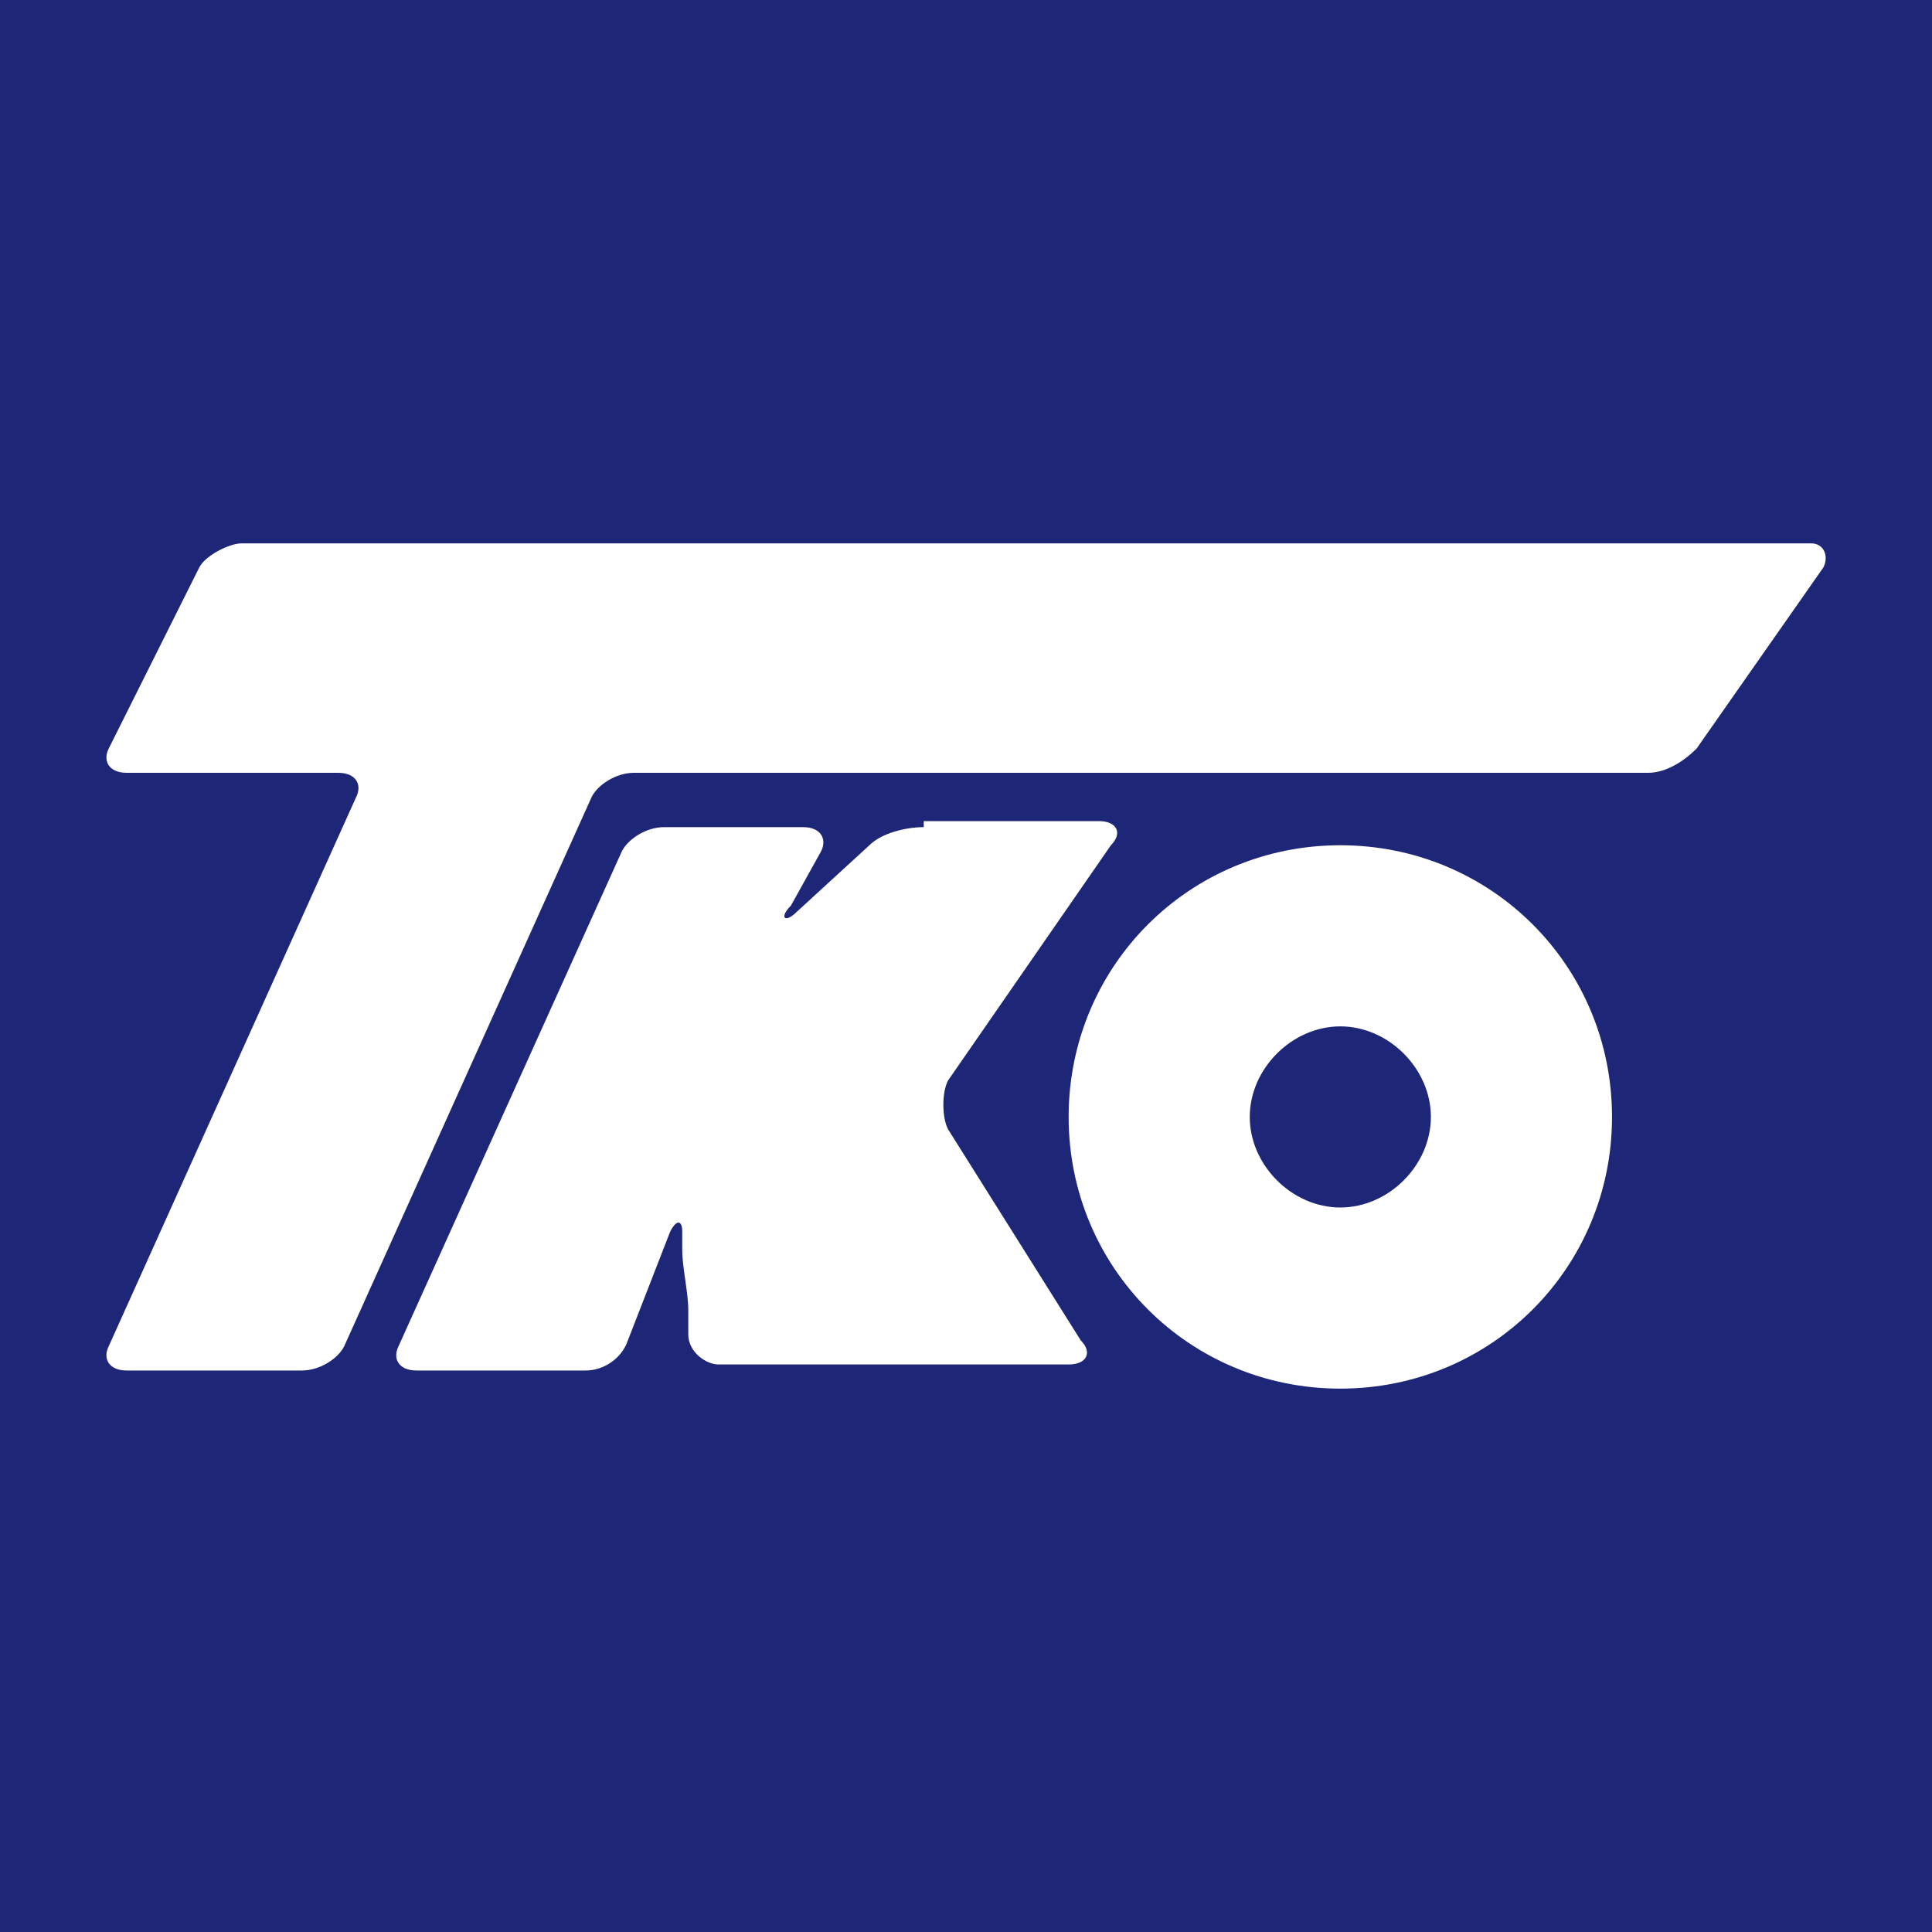 <?xml version="1.0" encoding="utf-8"?>
<!-- Generator: Adobe Illustrator 27.0.1, SVG Export Plug-In . SVG Version: 6.00 Build 0)  -->
<svg version="1.1" id="レイヤー_1" xmlns="http://www.w3.org/2000/svg" xmlns:xlink="http://www.w3.org/1999/xlink" x="0px"
	 y="0px" viewBox="0 0 32 32" style="enable-background:new 0 0 32 32;" xml:space="preserve">
<style type="text/css">
	.st0{display:none;}
	.st1{display:inline;}
	.st2{fill:#DC000C;}
	.st3{fill:#1E2678;}
	.st4{fill:#FFFFFF;}
</style>
<g class="st0">
	<g id="グループ_33" class="st1">
		<path id="パス_60" class="st2" d="M25,16.3c0-0.1-0.1-0.1-0.1-0.2c0,0,0-0.1-0.1-0.1s-0.1,0-0.1,0c-0.1,0.1-0.1,0.3-0.1,0.4
			c0,0.3,0,0.5-0.1,0.8c0,0.2-0.1,0.4-0.1,0.6c0,0,0,0.1,0.1,0.2c0.1,0,0.1,0,0.1-0.1c0-0.2,0.2-0.4,0.2-0.6c0-0.1-0.1-0.2,0-0.2
			l0.1-0.2c-0.1-0.1-0.1-0.2,0-0.3C25,16.5,25,16.4,25,16.3"/>
		<path id="パス_61" class="st2" d="M24.4,14.1c0,0-0.1,0.1-0.2,0.1c-0.1,0.1,0,0.1,0,0.2l0.1,0.1c0,0.2,0.2,0.4,0.2,0.6
			c0.1,0.1,0.1,0.3,0.2,0.5c0,0,0,0.1,0.1,0.1c0.1,0.1,0.1,0,0.1-0.1c-0.1-0.2,0-0.3-0.1-0.5s-0.1-0.4-0.2-0.6c0,0,0-0.1,0-0.2
			C24.5,14.2,24.5,14.1,24.4,14.1"/>
		<path id="パス_62" class="st2" d="M28.8,25.9c-0.1-0.1-0.1-0.1-0.2-0.1s-0.1,0.1-0.2,0.1s-0.1,0-0.2,0.1
			c-0.2,0.1-0.3,0.2-0.5,0.2c-0.1,0-0.2,0-0.3,0.1c0,0,0,0.1-0.1,0.1c-0.2,0.1-0.5,0.1-0.5,0.4c0-0.2,0-0.3-0.2-0.2
			c0,0-0.1,0.1-0.2,0.1c-0.2,0-0.3,0.1-0.5,0.2s-0.4,0.2-0.6,0.2s-0.3,0-0.5,0.1l0,0c-0.1-0.1-0.1,0-0.2,0s-0.2,0-0.3,0.1l0,0
			c-0.1,0-0.1,0.2-0.2,0.2c-0.3,0-0.6,0-0.9,0.1h-0.9c-0.3-0.1-0.6-0.1-0.9-0.1l0,0c0,0-0.1,0-0.2,0c-0.1-0.1-0.3-0.2-0.5-0.2l0,0
			c0,0,0,0-0.1,0c-0.1-0.1-0.2-0.1-0.3-0.1l0,0c-0.3,0-0.6-0.1-0.9-0.2c-0.4-0.2-0.9-0.4-1.3-0.6c0-0.1-0.1-0.1-0.2-0.2
			c-0.2-0.1-0.3-0.2-0.5-0.3c-0.3-0.3-0.7-0.6-0.9-0.9c-0.2-0.2-0.4-0.5-0.5-0.7s-0.2-0.5-0.3-0.7c-0.1-0.3-0.2-0.6-0.3-0.9
			c0-0.4,0-0.7,0-1.1c0,0,0-0.1,0-0.2c0.1-0.2,0.2-0.5,0.2-0.7c0.1-0.1,0.1-0.2,0-0.3c-0.1,0,0-0.1,0-0.2c0.1,0,0-0.2,0.1-0.2
			c0.2-0.3,0.5-0.6,0.8-0.8c0.1-0.1,0.1,0,0.2,0.1c0,0.2-0.1,0.4,0.1,0.5c0,0,0.1,0.1,0.2,0.1c0,0,0.1,0,0.1-0.2c0-0.1,0-0.2,0-0.2
			c0-0.2,0-0.4,0.1-0.6l0,0c0.2,0,0.5-0.1,0.6-0.2s0.1,0,0.1,0.1s0,0.1,0.1,0.2c0,0,0,0,0.1-0.1s0.1,0,0.1-0.1s0.1-0.2,0.2-0.2
			s0.2,0.1,0.3,0c0.2-0.1,0.2-0.2,0.4,0c0.1,0.1,0.3,0.1,0.3,0s0.1-0.1,0.2-0.1s0,0.1,0,0.2c-0.1,0.2-0.1,0.2,0.1,0.2
			c0.1,0,0.2,0,0.2,0.1c0.2,0,0.2,0.2,0.4,0.2c0,0,0.1,0,0.2,0c0,0,0,0,0-0.1c-0.1-0.1-0.1-0.2,0-0.3c0,0,0.1-0.1,0.2-0.1
			s-0.1-0.1,0.1-0.2c0.1,0,0,0.2,0.2,0.2c0.1,0,0.1,0,0.2,0.1l0,0c0.1,0.2,0.2,0.4,0.2,0.5s0,0.1-0.2,0.1c-0.1,0-0.1,0-0.2,0.1
			c0,0.2,0.1,0.3,0.1,0.5c0,0.1,0,0.1-0.1,0.2h-0.1c-0.2,0.1-0.4,0.4-0.6,0.2h-0.1c-0.1,0-0.2,0-0.3-0.1c0,0-0.1,0-0.1,0.1
			s-0.1,0.1-0.2,0.1s-0.1,0.1-0.2,0.2c0,0.1,0,0.2,0,0.4c0,0.1,0,0.2,0.1,0.2c0,0.1,0.1,0.1,0,0.2s-0.1,0-0.2,0
			c-0.1-0.1-0.2-0.1-0.3-0.1c0-0.1,0-0.2-0.1-0.2c-0.1-0.1-0.2-0.2-0.1-0.3c0.1-0.1,0-0.1-0.1-0.2c0,0-0.1,0-0.1-0.1
			c0.1-0.1,0.2-0.3,0.2-0.5c0-0.1,0-0.2,0.1-0.3c0,0,0-0.1-0.1-0.2s0,0-0.1,0s0,0.1,0,0.2c0.1,0.1,0,0.2-0.1,0.2s-0.1,0.1,0,0.2
			c0.1,0,0.1,0.1,0,0.2s-0.2,0-0.3,0l0,0c0-0.1-0.1-0.1-0.2-0.1l0,0c-0.1,0-0.1,0.1-0.1,0.2v0.1c0.1,0.1,0.2,0.2,0.2,0.3
			c0,0.1,0,0.1-0.1,0.1s-0.2,0.1-0.2,0.2s0.1,0.1,0.1,0.2c0,0,0,0.1-0.1,0.1h-0.1c-0.1-0.1-0.2-0.1-0.2-0.2
			c-0.1-0.2-0.2-0.3-0.4-0.5c-0.1,0-0.2,0-0.2,0v0.1l0,0c0.1,0.1,0,0.2,0.2,0.2c0.1,0.2,0.1,0.4,0.3,0.5c0.1,0.1,0.2,0.3,0.3,0.4
			c0.3,0.2,0.5,0.5,0.8,0.5c0,0,0.2,0,0,0.2c-0.1,0.1,0,0.2,0.1,0.2c0.2,0.1,0.3,0.1,0.5,0.2c0.1,0,0.2,0,0.2,0.1
			c0.2,0.1,0.3,0.1,0.3-0.2h0.2c0,0.1,0.1,0,0.1,0.2s0.1,0.2,0.2,0.2c0.2,0,0.4,0,0.6,0c0.4,0,0.8,0,1.1-0.2
			c0.1-0.1,0.2-0.1,0.1-0.2c0,0,0-0.1,0-0.2c0.1,0,0.1,0,0.2,0c0.3-0.2,0.6-0.4,0.9-0.6c0.1-0.1,0.4-0.2,0.5-0.4l0,0
			c0.2-0.2,0.5-0.4,0.6-0.6l0,0c0,0,0.1,0,0.1-0.1l0,0h0.1c0.1-0.1,0.1-0.3,0.3-0.3h0.1c0.1-0.1,0.2-0.2,0.2-0.3
			c0.1-0.2,0.3-0.4,0.2-0.6c0,0,0,0,0.1-0.1c0.2-0.2,0.3-0.5,0.2-0.7l0,0l0,0c0.1,0,0.1-0.1,0.1-0.2c0,0,0.1-0.1,0.2-0.2l0,0
			c0.2,0,0.1-0.1,0.1-0.2S25.6,18,25.8,18c0.1,0,0.1-0.1,0.1-0.2l0,0c-0.1-0.1-0.1-0.3,0-0.4c0.1-0.2,0.1-0.5,0.1-0.7l0,0
			c0.1-0.1,0.1-0.1,0-0.2c0-0.1,0-0.2,0-0.2c0-0.5,0-0.9-0.1-1.4c0-0.2-0.1-0.5-0.2-0.7c-0.2-0.6-0.4-1.1-0.7-1.6
			c-0.7-1-1.5-1.9-2.5-2.7c-0.3-0.2-0.7-0.5-1-0.6S21,9.1,20.7,9s-0.7-0.2-1-0.3c0-0.1-0.1-0.1-0.2-0.1s-0.1,0-0.2-0.1
			c-0.2-0.1-0.5-0.1-0.8-0.2C18.2,8.1,18,8,17.8,8c-0.7-0.1-1.4-0.1-2,0c-0.1,0-0.1,0-0.2,0.1c-0.2,0-0.3,0-0.5,0.1
			c-0.4,0.1-0.7,0.1-1.1,0.2c-0.4,0.1-0.8,0.3-1.1,0.4c-0.2,0.1-0.5,0.2-0.7,0.3s-0.4,0.2-0.6,0.3c-0.2,0.1-0.3,0.2-0.5,0.3
			c-0.4,0.3-0.8,0.6-1.2,0.9c-0.2,0.1-0.3,0.2-0.4,0.3c-0.3,0.2-0.6,0.5-0.8,0.7C8.3,12,7.9,12.5,7.6,13c-0.2,0.2-0.3,0.4-0.4,0.7
			c0,0-0.2,0-0.2,0.1c0,0.2,0,0.3-0.1,0.5s-0.2,0.4-0.3,0.6c-0.1,0.2-0.1,0.4-0.2,0.6c-0.1,0.1-0.1,0.1-0.1,0.2
			c0,0.1-0.1,0.2-0.1,0.2c-0.1,0.2-0.1,0.5-0.2,0.7c0,0.1,0,0.1,0.1,0.2c0.1,0,0.1-0.1,0.1-0.2c0,0,0,0,0.1,0l0,0v0.1l0,0
			c0,0.2-0.1,0.3-0.2,0.5c0,0.1,0,0.3-0.1,0.4c0.2,0.2,0.1,0.4,0,0.6c0,0.3,0,0.7,0,1c0,0.1,0,0.2,0.1,0.2s0.1-0.1,0.1-0.2
			c0-0.3,0.2-0.5,0.2-0.8c0,0,0,0,0-0.1c0.2,0,0.1-0.2,0.1-0.2c0-0.1,0-0.1,0.1-0.2c0,0,0,0,0-0.1l0,0c-0.1-0.1,0-0.2,0-0.2
			c0-0.2,0.2-0.3,0.2-0.5c0-0.1,0-0.1,0.1-0.1S7,17,7,16.9c-0.1-0.1,0-0.2,0.1-0.2s0.1-0.1,0.1-0.2c0-0.2,0.1-0.3,0.2-0.5
			c0.1-0.2,0-0.4,0.2-0.6c0.1-0.1,0.2-0.3,0.2-0.5C8,14.4,8.3,14,8.6,13.6c0.3-0.5,0.7-1,1.1-1.4c0.1-0.1,0.2-0.1,0.2-0.3
			c0.1-0.1,0.2-0.2,0.3-0.2c0.5-0.5,1.1-1,1.7-1.3c0.4-0.2,0.8-0.4,1.2-0.6c0.2-0.1,0.4-0.1,0.5-0.2c0.2-0.1,0.5-0.2,0.7-0.3
			c0.3-0.1,0.7-0.1,1-0.2C15.7,9.1,16,9,16.4,9c0.3,0,0.5,0,0.8,0c0.1,0,0.1-0.1,0.2-0.1s0.3,0,0.5,0C18,9,18.2,9,18.4,9
			c0.1,0,0.1,0,0.2,0l0,0c0.1,0.1,0.2,0.2,0.3,0.2c0.1-0.2,0.3,0,0.6,0c0.2,0,0.3,0,0.5,0.1c0.3,0.1,0.5,0.2,0.8,0.3
			s0.5,0.2,0.8,0.4s0.6,0.4,0.9,0.6c0,0.2,0.2,0.1,0.3,0.2c0.1,0.1,0.2,0.2,0.4,0.3l0,0c0.1,0.2,0.3,0.3,0.4,0.4
			c0,0.1,0.1,0.1,0.2,0.2c0.3,0.2,0.4,0.5,0.6,0.8c0.1,0.2,0.3,0.5,0.4,0.7s0.2,0.5,0.4,0.7c0.1,0.1,0.1,0.2,0.2,0.1l0,0
			c0,0.1,0,0.1,0.1,0.2l0,0c0,0.1,0.1,0.2,0.1,0.2l0,0c0,0.1,0,0.2,0.1,0.3l0,0c0,0.1,0,0.2,0,0.3s0,0.2,0.1,0.2l0,0
			c0,0.1,0,0.2,0,0.2l0,0V16c-0.1-0.1-0.1-0.2-0.1-0.3s0-0.2-0.1-0.2l0,0c-0.1,0-0.1,0.1-0.1,0.2c0,0.2,0,0.3,0,0.6s0,0.7-0.1,1
			c0,0-0.1,0.1-0.1,0.2c0.1,0.1,0,0.2,0,0.3c-0.1,0.2-0.1,0.4-0.2,0.6c0,0.1-0.2,0.2-0.2,0.4l0,0c0,0.1,0,0.1-0.1,0.2
			c-0.1,0.2-0.1,0.4-0.3,0.5l0,0c0,0.1-0.1,0.3-0.2,0.4s-0.1,0.2-0.2,0.3c0,0,0,0,0.1,0.1c0.2,0.1,0,0.2-0.1,0.3
			c0,0.1-0.1,0.2-0.2,0.2s-0.1,0-0.2,0.1c-0.1,0.2-0.3,0.3-0.5,0.4c-0.3,0.1-0.5,0.2-0.7,0.4c-0.2,0.1-0.3,0.2-0.5,0.3
			c-0.1,0-0.2,0-0.2,0.1c0,0-0.1,0.1-0.2,0.1l0,0c0,0,0.1,0,0.1-0.2c0-0.1-0.1-0.1-0.2-0.1c0,0,0,0.1-0.1,0.1s-0.1,0-0.2-0.1
			c0,0,0.1,0,0.1-0.1c0.1-0.1,0.2-0.1,0.3-0.2c0.2-0.1,0.4-0.1,0.5-0.2s0.2-0.3,0.3-0.3c0.1,0,0.3-0.2,0.3-0.3l0,0
			c0.1,0,0.1-0.1,0.2-0.1s0.1,0,0.2-0.1c0-0.1,0-0.1,0.1-0.2c0,0,0.1,0,0.1-0.1c0,0-0.1-0.1-0.2-0.1c0,0,0,0-0.1,0
			c0,0,0.1-0.1,0.2-0.1s0.2-0.2,0.3-0.2c0.1,0,0.1,0.1,0.2,0s0-0.1-0.1-0.2c0,0-0.1,0-0.1-0.1s0,0,0.1,0s0,0,0.1-0.1
			c-0.1-0.1,0-0.2,0-0.4l0,0c0-0.1,0.1-0.2,0.2-0.3c0.2-0.2,0.3-0.4,0.2-0.6c0,0,0,0,0-0.1c0.1-0.2,0.2-0.3,0.3-0.5
			c0,0,0.1-0.1,0.1-0.2c0,0-0.1,0-0.2,0c-0.1,0.1-0.2,0.1-0.2,0.2c-0.1-0.1,0-0.1,0-0.2c0.1-0.2,0.2-0.4,0.3-0.5
			c0.1-0.1,0.1-0.3,0.1-0.4c0,0,0,0,0-0.1c0.1-0.2,0.1-0.4,0-0.5c0,0,0.1,0,0.1-0.1c0.1-0.1,0-0.1-0.2-0.2v0.1l0,0V16
			c0.1-0.2,0.1-0.3,0.1-0.5c0-0.1-0.1-0.2-0.1-0.3c0-0.2-0.1-0.4-0.2-0.6h-0.1c0-0.2-0.1-0.4-0.2-0.6l0,0c0-0.1,0-0.2,0.1-0.2
			s0.1,0.1,0.2,0.2c0,0.1,0.1,0,0.2,0c0,0,0,0,0-0.1c-0.1-0.1,0-0.3-0.2-0.4c-0.1-0.1-0.1-0.1-0.2-0.2c-0.1-0.3-0.3-0.5-0.5-0.7
			c-0.1-0.1-0.1-0.2-0.2-0.3c-0.2-0.1-0.3-0.4-0.4-0.6c-0.1-0.2-0.4-0.4-0.6-0.5h-0.1c-0.3-0.3-0.7-0.5-1-0.7c0,0,0,0-0.1,0l0,0
			c0,0,0-0.1-0.1-0.1c-0.2-0.1-0.5-0.2-0.7-0.3C20,10,19.7,9.9,19.4,9.9c-0.1,0-0.1-0.1-0.2-0.1c-0.2-0.1-0.4-0.1-0.6-0.2
			c-0.3-0.1-0.6-0.1-0.9-0.2c-0.2,0-0.2,0.1-0.4,0.1c-0.4,0-0.8,0-1.2,0c-0.3,0-0.6,0.1-0.9,0.2c-0.1,0-0.1,0-0.2,0l0,0
			c-0.2,0.1-0.4,0.1-0.6,0.2c-0.1,0-0.2,0.2-0.4,0.2c-0.1,0-0.2,0-0.2,0.1l0,0c-0.1,0-0.2,0.1-0.3,0c-0.1,0-0.1,0.1-0.2,0.2
			c-0.2,0.1-0.4,0.2-0.6,0.2c-0.2,0.1-0.4,0.2-0.6,0.3c-0.1,0.1-0.3,0.2-0.5,0.3c-0.3,0.2-0.7,0.4-0.9,0.7l0,0
			c-0.4,0.2-0.6,0.6-0.9,0.8c-0.2,0.1-0.4,0.3-0.6,0.6c-0.3,0.3-0.6,0.7-0.8,1.1c-0.1,0-0.1,0.1-0.2,0.2c-0.3,0.1-0.3,0.4-0.3,0.7
			c0.1,0.1,0.1,0.3,0,0.5l0,0c0,0.1-0.1,0.2-0.2,0.3s-0.1,0.2-0.1,0.3l0,0c-0.2,0-0.1,0.1-0.2,0.2s-0.1,0.1-0.1,0.2
			c-0.2,0.1-0.1,0.4-0.1,0.5l0,0v0.1c-0.1,0.1-0.1,0.2-0.1,0.3l0,0c0,0.1-0.1,0.2,0,0.3c0.1,0.2,0.1,0.4,0,0.6
			c-0.1,0.1,0,0.2,0.1,0.3C7.1,19.2,7,19.4,7,19.6s0.1,0.5,0.1,0.7l0,0c0,0.1,0.1,0.1,0,0.2s-0.1,0.3,0,0.4l0,0
			c0.1,0.1,0.1,0.2,0,0.3c0,0-0.1,0.1-0.1,0.2c0,0.2,0,0.4,0.1,0.6c0.1,0.1,0.1,0.2,0.2,0.3c0,0.1-0.1,0.1-0.1,0.2
			c0,0.2,0.1,0.5,0.2,0.7c0,0.1,0.2,0.3,0.2,0.4c0,0,0,0.1,0.1,0.1c0,0.3,0.1,0.6,0.3,0.8c0,0,0,0.1,0,0.2s0,0.3-0.1,0.4
			c0,0,0.1,0,0.1,0.1h0.1c0,0,0-0.1,0.1-0.1c0,0.1,0.1,0.2,0.2,0.2c0,0.1,0,0.3,0.2,0.3l0,0c0.1,0.1,0.2,0.3,0.3,0.5
			c0.1,0.3,0.2,0.5,0.4,0.8c0.1,0.1,0.1,0.3,0.3,0.4s0.2,0.1,0.2-0.1c0.1,0,0.1,0.1,0.2,0.1c0.1-0.1,0.1,0,0.2,0l0,0h0.1
			c0,0.1,0,0.1,0,0.2l0,0c0,0.2,0.2,0.4,0.4,0.4c0.1,0,0.1,0,0.2,0.1c0.1,0.2,0.2,0.5,0.4,0.6c0.1,0.2,0.2,0.3,0.4,0.5h0.1l0,0
			c0.1-0.1,0,0,0-0.1c-0.1-0.1-0.2-0.2-0.2-0.2c-0.1-0.1,0-0.3-0.1-0.5c0-0.1-0.1-0.2-0.2-0.2s-0.2-0.1-0.2-0.2c0,0,0-0.1-0.1-0.1
			s-0.1,0-0.1-0.1s-0.1-0.2-0.2-0.3c-0.1-0.1-0.1-0.2,0-0.3c0,0,0,0,0.1,0s0.1-0.1,0.1-0.2c-0.1-0.1-0.1-0.2-0.2-0.3l0,0
			c0-0.1-0.1-0.1-0.1-0.2s-0.1-0.1-0.2-0.2l0,0c-0.1,0-0.1-0.1-0.1-0.2v-0.1c0.1,0,0.1,0,0.2,0.1c0.1,0.2,0.2,0.2,0.3,0.2
			c0.2,0.3,0.4,0.6,0.6,0.9c0.1,0.1,0.2,0.1,0.3,0.2c0,0,0,0,0,0.1l0.1,0.1c-0.1,0.2-0.1,0.2,0.2,0.2c0.1,0,0.1,0.1,0.2,0.2
			c0.1,0.1,0.2,0.2,0.4,0.2c0.2,0.1,0.5,0.3,0.7,0.5c0,0.1,0.1,0.1,0.2,0.1c-0.1,0.1,0,0.2,0.1,0.3l0,0c0,0,0.1,0,0.1,0.1
			s0.1,0.2,0.2,0.2c0.1,0.1,0.2,0.2,0.3,0.2s0.2,0.1,0.3,0.1s0.2-0.1,0.3-0.1l0,0c0.1,0.1,0.3,0.1,0.4,0.2c0.2,0.1,0.5,0.2,0.7,0.3
			c0.1,0.1,0.2,0.1,0.4,0.2c0,0,0.1,0,0.2,0c0.1-0.1,0.1-0.1,0.2-0.1l0,0h0.1c0.1,0,0.1,0.1,0.2,0.2c0.4,0.1,0.7,0.1,1.1,0.1
			c0.1,0,0.2,0,0.2,0c0.1,0,0.2,0,0.2-0.1s-0.1,0-0.2-0.1v-0.1h0.2c0,0.1,0.1,0.2,0.2,0.2s0.1,0,0.2,0c0.1,0.1,0.2,0.1,0.3,0.1
			c0.1,0,0.1-0.1,0.2-0.1s0.2,0.1,0.2-0.1c0,0,0-0.1,0.1-0.1s0.2,0,0.2,0l0,0c0.1,0,0.1,0.1,0.2,0.2c0,0,0.1,0.1,0.2,0.1
			c0,0,0-0.1,0-0.2s0-0.1,0.1-0.2c0.1,0,0.3,0.1,0.4,0.1c0.4,0.1,0.8,0,1.3,0s0.9-0.1,1.3-0.2c0.2,0,0.4,0,0.5-0.1
			c0.1,0,0.3,0,0.4-0.1c0.2-0.1,0.5-0.2,0.8-0.3c0.3-0.1,0.5-0.2,0.8-0.3c0.4-0.2,0.7-0.4,1-0.6s0.6-0.4,0.9-0.6
			c0.5-0.4,1-1,1.3-1.6C28.9,26,28.9,25.9,28.8,25.9 M7.2,22C7.2,22,7.2,21.9,7.2,22L7.2,22L7.2,22 M23.6,14.2L23.6,14.2 M18.2,10.6
			C18.2,10.6,18.3,10.5,18.2,10.6L18.2,10.6C18.2,10.5,18.2,10.6,18.2,10.6 M19.4,10.9L19.4,10.9 M16.4,10.2L16.4,10.2
			C16.5,10.2,16.4,10.2,16.4,10.2L16.4,10.2 M19.9,10.9L19.9,10.9L19.9,10.9 M21.7,12L21.7,12L21.7,12L21.7,12L21.7,12 M22.6,12.9
			L22.6,12.9C22.6,12.9,22.6,12.8,22.6,12.9L22.6,12.9 M22.7,12.9L22.7,12.9L22.7,12.9L22.7,12.9z M21.2,11.7L21.2,11.7 M23.4,14.3
			L23.4,14.3 M23.8,14.7L23.8,14.7L23.8,14.7L23.8,14.7 M23.6,14.2L23.6,14.2 M22.3,13L22.3,13C22.3,13,22.2,13,22.3,13
			C22.2,13,22.3,13,22.3,13 M23.6,13.5L23.6,13.5 M22.7,12.4L22.7,12.4L22.7,12.4 M19.9,11.3L19.9,11.3
			C19.9,11.3,19.9,11.2,19.9,11.3 M23.8,17.4L23.8,17.4 M24.3,16L24.3,16L24.3,16 M18.6,9.9L18.6,9.9L18.6,9.9L18.6,9.9 M16.6,9.7
			L16.6,9.7 M9.9,26.1L9.9,26.1L9.9,26.1L9.9,26.1 M15,14.4L15,14.4L15,14.4 M15.7,14L15.7,14 M9.6,19.8L9.6,19.8 M10.3,17.6
			L10.3,17.6C10.3,17.6,10.3,17.7,10.3,17.6C10.3,17.7,10.3,17.6,10.3,17.6 M9.7,21.6L9.7,21.6L9.7,21.6L9.7,21.6L9.7,21.6L9.7,21.6
			 M10.1,19.3L10.1,19.3 M9.8,21.7L9.8,21.7L9.8,21.7L9.8,21.7 M10.8,20.9L10.8,20.9 M10.7,20.9L10.7,20.9L10.7,20.9L10.7,20.9
			 M10.7,20.9L10.7,20.9 M10.7,20.6L10.7,20.6 M11.1,19.6L11.1,19.6 M10.2,19.7L10.2,19.7 M10.2,19.7L10.2,19.7 M10.7,18.3
			L10.7,18.3L10.7,18.3 M10,20.4L10,20.4 M10.1,20.4L10.1,20.4L10.1,20.4L10.1,20.4 M10.4,20.7L10.4,20.7 M12.1,15.9
			C12.1,15.9,12.1,15.8,12.1,15.9C12.1,15.8,12.1,15.9,12.1,15.9 M11.4,16.9L11.4,16.9L11.4,16.9L11.4,16.9 M9.7,21.6L9.7,21.6
			 M11.1,20L11.1,20 M11,22.1L11,22.1 M10.9,16.9L10.9,16.9C11,16.9,10.9,16.9,10.9,16.9 M12.2,16.3L12.2,16.3 M10.1,18.2L10.1,18.2
			L10.1,18.2 M9.8,19.7L9.8,19.7 M12.8,15.6L12.8,15.6 M10.5,17L10.5,17L10.5,17 M10.7,16.7L10.7,16.7 M11.8,17.9L11.8,17.9
			L11.8,17.9L11.8,17.9 M15.1,14.6L15.1,14.6 M16.2,13.4L16.2,13.4 M15.9,13.6L15.9,13.6 M11.1,15.9L11.1,15.9 M10.7,16.6L10.7,16.6
			 M12.8,16.1L12.8,16.1 M14.4,12.6L14.4,12.6 M9.6,26.7L9.6,26.7L9.6,26.7L9.6,26.7L9.6,26.7z M17.6,17.7L17.6,17.7 M14.8,21.2
			L14.8,21.2L14.8,21.2 M14.5,18.9L14.5,18.9C14.5,18.8,14.5,18.9,14.5,18.9L14.5,18.9 M14.3,19.8L14.3,19.8 M14.5,22.2L14.5,22.2
			 M14.3,22.5L14.3,22.5L14.3,22.5L14.3,22.5 M14.3,22.6L14.3,22.6L14.3,22.6L14.3,22.6z M14.6,22.7L14.6,22.7L14.6,22.7L14.6,22.7
			C14.6,22.7,14.6,22.8,14.6,22.7L14.6,22.7 M14.8,22.3L14.8,22.3L14.8,22.3L14.8,22.3 M16.7,16.8L16.7,16.8 M16.2,17.3L16.2,17.3
			 M15.5,18.4L15.5,18.4 M16.2,17.7L16.2,17.7 M16.7,17.4L16.7,17.4L16.7,17.4L16.7,17.4 M17.2,16.4L17.2,16.4 M13.3,21.6L13.3,21.6
			 M14.5,22.6L14.5,22.6L14.5,22.6z M18.4,16.9L18.4,16.9L18.4,16.9 M16.3,16.7L16.3,16.7 M14.4,17.5L14.4,17.5 M15.1,21.6
			L15.1,21.6L15.1,21.6L15.1,21.6 M19.1,17.2c0.1,0,0.2,0,0.2,0c-0.1,0-0.3,0-0.4,0C19,17.2,19.1,17.2,19.1,17.2 M18.9,16.8
			L18.9,16.8L18.9,16.8L18.9,16.8 M17.2,18L17.2,18L17.2,18z M16,18.8L16,18.8 M16.9,17.7C16.9,17.7,16.9,17.8,16.9,17.7
			C16.9,17.8,16.9,17.7,16.9,17.7L16.9,17.7 M15.1,16.8L15.1,16.8 M12.5,23L12.5,23 M17.6,29.8L17.6,29.8L17.6,29.8z M17.6,17.7
			L17.6,17.7L17.6,17.7 M12.7,19.3L12.7,19.3L12.7,19.3L12.7,19.3 M12.7,19.3L12.7,19.3 M18.9,29.5L18.9,29.5 M17.1,18.6L17.1,18.6
			L17.1,18.6L17.1,18.6z M12.8,19.3C12.8,19.3,12.7,19.3,12.8,19.3C12.7,19.3,12.8,19.3,12.8,19.3L12.8,19.3 M20.8,20.2L20.8,20.2
			L20.8,20.2L20.8,20.2 M19.1,21.7L19.1,21.7 M21,17.7L21,17.7 M18.4,15.9L18.4,15.9 M15.6,16.1L15.6,16.1 M12.9,18L12.9,18
			 M12.2,20.6L12.2,20.6 M13.9,15.5L13.9,15.5 M14.4,12.6L14.4,12.6L14.4,12.6L14.4,12.6 M10.5,16.3L10.5,16.3L10.5,16.3L10.5,16.3
			 M11.8,13.6L11.8,13.6z M7.2,21.8C7.2,21.8,7.2,21.9,7.2,21.8C7.2,21.9,7.1,21.8,7.2,21.8C7.1,21.8,7.2,21.8,7.2,21.8 M18,26.2
			L18,26.2C18.1,26.2,18,26.2,18,26.2 M15.7,20.5L15.7,20.5 M18.8,21.2L18.8,21.2L18.8,21.2 M7,14.8L7,14.8 M18.8,8.7L18.8,8.7
			 M20.4,9L20.4,9 M8.4,12.8L8.4,12.8 M8.9,12.6L8.9,12.6L8.9,12.6C8.9,12.5,8.9,12.6,8.9,12.6 M24.9,12.8L24.9,12.8 M7.1,14.4
			L7.1,14.4 M6.7,15.2L6.7,15.2 M11.8,10.1L11.8,10.1 M25.4,18.5L25.4,18.5 M19.5,8.4L19.5,8.4C19.5,8.4,19.4,8.4,19.5,8.4L19.5,8.4
			 M19.3,8.4L19.3,8.4L19.3,8.4L19.3,8.4 M22.9,19.6C22.9,19.6,22.9,19.5,22.9,19.6c0-0.1,0-0.2-0.1-0.2c0,0,0,0-0.1,0.1
			s-0.1,0.1-0.2,0.2c0,0,0,0,0-0.1s-0.1-0.1-0.2-0.2c-0.1,0-0.1,0-0.1,0.1s0,0.3,0,0.5c0.1,0.1,0.1,0.1,0,0.2s-0.3,0.2-0.4,0.4
			c-0.1,0.2-0.3,0.5-0.4,0.7c0,0,0,0.1-0.1,0.1s0-0.1,0-0.2c0,0,0,0,0.1,0c0.1-0.1,0.2-0.2,0.2-0.3h-0.1l0,0h0.1
			c0.1,0,0-0.1,0.1-0.2s0.2-0.1,0.2-0.2v-0.1c0.1,0,0.1-0.1,0.1-0.2c0-0.2,0-0.4,0-0.6c0-0.1,0-0.2,0-0.2c-0.1-0.1-0.1-0.3-0.3-0.3
			c0,0,0,0,0-0.1c0.1-0.1,0-0.2-0.1-0.3c-0.1-0.1-0.2-0.2-0.1-0.3c0,0,0-0.1,0-0.2c0-0.3-0.2-0.4-0.4-0.5c-0.1-0.2-0.2-0.3-0.3-0.4
			c0-0.1-0.1-0.2-0.1-0.3c0,0,0-0.1,0-0.2s-0.1-0.1-0.2-0.2c-0.1-0.2-0.3-0.2-0.5-0.1c0,0-0.1,0-0.1,0.1c-0.1,0.1-0.2,0.1-0.2,0
			s-0.1-0.2-0.2-0.2s0,0-0.1-0.1c-0.1-0.2-0.4-0.4-0.6-0.3s-0.4,0.1-0.5,0c-0.1,0-0.2-0.1-0.3-0.2c-0.4-0.1-0.8,0-1.3,0
			c-0.1,0-0.2,0.1-0.2,0.1c-0.2-0.1-0.3,0.1-0.4,0.1c-0.1,0.1-0.3,0-0.4,0.2c-0.1,0-0.3,0.1-0.4,0.2l0,0h-0.1c-0.1,0-0.1,0-0.1-0.1
			s0-0.1,0.1-0.1s0.1-0.1,0.2-0.1c0.1-0.1,0.3-0.2,0.5-0.2c0.1,0,0.2-0.1,0.2-0.2c0.2,0,0.3-0.1,0.5-0.1c0.1,0,0.2,0,0.3-0.1
			c0.1-0.1,0.2,0,0.3,0c0,0,0.1,0,0.2,0s0.2-0.1,0.2-0.2c0-0.1-0.1-0.1-0.2-0.1c-0.2,0-0.4,0-0.6,0.2c-0.1,0.1-0.2,0.1-0.2,0
			c-0.1-0.1-0.2-0.1-0.2,0s-0.1,0.2-0.2,0.2c-0.2-0.1-0.3,0-0.5,0.1c-0.1,0-0.2,0.2-0.3,0.2s-0.2,0.1-0.2,0.2s-0.1,0.1-0.2,0.1
			c-0.2,0-0.2,0.1-0.3,0.2c-0.1,0-0.3,0.1-0.4,0.2c-0.2,0.1-0.2,0.3-0.4,0.5c-0.1,0.1-0.2,0.2-0.4,0.3c-0.1,0-0.2,0.2-0.2,0.3
			c0,0.1-0.1,0.1-0.2,0.2c0,0.1-0.1,0.1-0.1,0.2c-0.2,0.1-0.2,0.3-0.3,0.5s-0.2,0.5-0.3,0.8c-0.1,0.4-0.2,0.7-0.2,1.1
			c-0.2,0.5-0.2,1,0,1.4l0,0c0,0,0,0,0,0.1c0,0.2,0,0.3,0,0.5c0,0.1,0,0.2,0.1,0.2v0.1c0,0.2,0.1,0.4,0.1,0.5v0.1l0,0
			c0,0,0.1,0,0.1,0.1c0.1,0.2,0.1,0.5,0.2,0.6c0.2,0.3,0.3,0.6,0.5,0.9s0.4,0.7,0.6,1c0.1,0.2,0.2,0.4,0.4,0.5c0,0,0.1,0.1,0,0.1
			l0,0h-0.1l0,0v-0.1l0,0c0-0.2-0.3-0.3-0.4-0.4l0,0c0-0.1,0-0.1,0-0.2c-0.3-0.3-0.5-0.6-0.6-0.9c-0.1-0.2-0.3-0.3-0.3-0.5
			c0-0.1,0-0.2-0.1-0.2c-0.2-0.2-0.3-0.5-0.3-0.7c0,0,0,0,0-0.1s-0.2-0.3-0.2-0.4s0-0.2-0.1-0.2C12,22.7,12,22.5,12,22.4
			s0.1-0.2,0-0.2c-0.1-0.1-0.1-0.1-0.1-0.2s-0.1-0.2-0.1-0.2c0-0.2-0.1-0.4-0.1-0.6c0-0.3,0-0.6,0-0.9c0.1-0.1,0.1-0.1,0.1-0.2
			s0-0.2,0-0.2c0.1-0.3,0.1-0.6,0.2-0.9c0-0.1,0-0.3,0.1-0.4s0.1-0.3,0.2-0.4c0-0.1,0.1-0.1,0.2-0.2c0.1,0,0.2-0.1,0.1-0.2
			c0,0-0.1,0-0.1-0.1c0.1,0,0.1-0.1,0.2-0.2c0.1-0.2,0.2-0.4,0.4-0.5c0.1,0,0.1-0.1,0.1-0.2l0,0c0-0.1,0-0.1,0.1-0.2
			c0.2-0.1,0.5,0,0.6-0.3v-0.1c0.1-0.2,0.3-0.2,0.4-0.3l0,0c0.1-0.1,0.3-0.2,0.5-0.3l0,0c0.1,0,0.2-0.2,0.4-0.2l0,0
			c0.1-0.2,0.3-0.3,0.5-0.2l0,0h0.1c0,0,0,0,0.1,0c0.1,0.1,0.2,0.1,0.2-0.2h0.1h0.2c0.1,0,0.2-0.1,0.2-0.2c0-0.1,0-0.1,0.1-0.2l0,0
			c0.2,0.1,0.3,0.2,0.5,0.1l0.1,0.1c0.1,0.1,0.2,0.1,0.3,0.1c0.1,0,0.2-0.1,0.4,0l0.1-0.1c0.1-0.1,0.3-0.2,0.4-0.1
			c0.1,0,0.2,0,0.2,0c0.1,0,0.1-0.1,0.1-0.2c0-0.1,0-0.1-0.1-0.1s-0.2,0-0.3,0c-0.1,0-0.2-0.1-0.2-0.2s0.2-0.1,0.2-0.1s0,0,0.1,0
			c0.1,0.1,0.1,0.1,0.2,0s0.1-0.1,0.2-0.1c0.1,0.1,0.2,0.2,0.4,0.2c0.1,0,0.3,0.1,0.4,0.2c0.1,0.1,0.2,0.1,0.3,0
			c0.1-0.1,0.1,0,0.2,0c0.1,0.1,0.2,0,0.2-0.2c0-0.1,0-0.2,0.1-0.3c0,0,0-0.1,0-0.2s0-0.1,0-0.1c0.1,0,0.1,0.1,0.2,0.1
			c0,0,0.1,0,0.1,0.1c0,0.2,0,0.2,0.2,0.1c0.1-0.1,0.1,0,0.2,0.1c0,0,0.1,0,0.2,0v-0.1c0,0,0-0.1-0.1-0.1c-0.2-0.1-0.4-0.2-0.5-0.3
			s-0.2-0.1-0.3-0.1c-0.1,0-0.1-0.1-0.2-0.2C20.2,13.1,20.1,13,20,13s-0.2-0.1-0.2-0.2c0.1,0,0.1-0.1,0.2-0.1
			c0.1-0.1,0.3-0.2,0.5-0.2h0.1c0,0.1,0.1,0.1,0.1,0.2c0,0.2,0.1,0.2,0.2,0.2c0.3,0,0.5,0.3,0.6,0.5c0,0,0,0.1,0.1,0.1
			c0.2,0.1,0.3,0.1,0.5,0.2c0.1,0.1,0.2,0,0.3-0.1c0.1-0.1,0-0.1,0-0.2c0,0-0.1-0.1-0.1-0.2c0-0.2,0-0.2-0.2-0.2
			c-0.1,0-0.2,0-0.2-0.1c-0.1-0.1,0.1-0.2,0-0.2h-0.1c-0.1,0-0.2-0.1-0.2-0.2c0-0.1,0-0.1-0.1-0.1c-0.1-0.1-0.3-0.2-0.4-0.2
			s-0.3-0.2-0.5-0.1c-0.1,0.1-0.2,0.1-0.2-0.1c0-0.1,0-0.2-0.1-0.2c-0.2-0.1-0.4-0.2-0.6-0.2c-0.1,0-0.2,0.1-0.2,0
			c-0.1-0.1-0.2-0.1-0.3,0c-0.1,0.1-0.2,0.1-0.3-0.1c0-0.1-0.1-0.1-0.2-0.1c-0.2,0-0.4,0-0.5,0.2c-0.2-0.2-0.4,0-0.6-0.2
			c0,0-0.1,0-0.2,0c0,0.1-0.1,0.1-0.2,0.1s-0.2,0-0.3,0c-0.2,0-0.3,0.1-0.2,0.3c0,0.1-0.1,0.1-0.1,0.2c-0.1,0.1-0.1,0.4,0,0.4
			c0.1,0.1,0.2,0.2,0.2,0.3s0.1,0.2-0.1,0.2c0,0-0.1,0-0.1,0.1s0,0.1-0.1,0.1s-0.1-0.1-0.1-0.2l0,0l0.1-0.1c0.1-0.1,0.1-0.2,0.1-0.2
			c0-0.1-0.1-0.2-0.2-0.2s-0.1,0-0.2,0c-0.1,0.1-0.1,0.1-0.2,0.2c-0.2,0-0.3,0.2-0.2,0.4c0,0.1,0.1,0.1,0,0.2
			c-0.1,0.1-0.1,0.1-0.2,0.2c-0.1-0.1-0.1-0.1-0.2-0.2l0,0c0-0.1-0.2-0.1-0.2-0.2c0-0.1,0.2-0.1,0.2-0.1c0.1,0,0.1-0.1,0-0.2
			c-0.1-0.1-0.1-0.2,0-0.2l0,0c0,0,0-0.1-0.1-0.1c0,0-0.1,0-0.1-0.1l0,0c0,0,0-0.1,0.1-0.1l0,0c0.1,0,0.1,0,0.2-0.1
			c0.1-0.1,0.1,0,0.2,0s0.1,0.2,0.2,0.1s0-0.1-0.1-0.2c-0.1-0.1,0-0.1,0-0.2h0.1c0.1,0.1,0.1,0.1,0.2,0.1c0.1-0.1,0-0.2-0.1-0.2l0,0
			c-0.1-0.1-0.2-0.1-0.3-0.1l-0.1,0.1c-0.1,0.1-0.1,0.1-0.2,0.2c-0.3,0-0.6,0.1-0.9,0.2c0,0,0,0.1,0,0.2c0,0.1-0.1,0-0.2,0
			c-0.1-0.1-0.2,0-0.3,0.2c-0.1,0.1-0.1,0.1-0.2,0.2c-0.1,0-0.1,0-0.2,0.1c-0.1,0.1,0,0.1,0.1,0.2c0.1,0,0.1,0.1,0.2,0.1
			c0.1,0,0.2,0.2,0.2,0.2c0,0.1-0.1,0.1-0.1,0.2c0,0.1-0.1,0.2-0.2,0.3c0,0,0,0.1-0.1,0s-0.1-0.1-0.2-0.1c0,0-0.1,0-0.1-0.1
			s0-0.1,0.1-0.1l0.1,0.1c0.1,0,0.1,0,0.2-0.1s0.1-0.1,0.1-0.2c-0.1-0.1-0.3-0.1-0.3-0.2c-0.1,0.1-0.2,0-0.2-0.1
			c-0.1-0.1-0.1-0.1-0.2,0c-0.1,0.1-0.1,0.1-0.2,0.2c-0.1,0.1-0.3,0.2-0.3,0.3l0,0c-0.1,0.2-0.3,0.3-0.4,0.5l0,0c-0.1,0-0.1,0-0.1,0
			c-0.1,0.2-0.3,0.3-0.5,0.5c-0.1,0.1-0.1,0.4-0.2,0.5s-0.2,0.3-0.1,0.4l0,0c0,0.1,0,0.1,0,0.2l0,0l0,0l0,0c-0.1,0-0.3,0-0.4,0.2
			c-0.1,0.1-0.1,0.3-0.2,0.4c-0.1,0.1-0.2,0.1-0.2,0.2l0,0c0,0-0.1,0.1-0.1,0.2c-0.1,0.3-0.2,0.6-0.3,0.9C10.1,17.7,10,18,10,18.3
			c0,0,0,0,0,0.1l0,0c-0.2,0.2-0.3,0.4-0.3,0.6c-0.1,0.4-0.1,0.8-0.2,1.2c0,0.2,0,0.3-0.1,0.5l0,0c0-0.3,0-0.6,0-0.9l0,0
			c0-0.1,0-0.2,0-0.2c0.1-0.2,0.1-0.4,0.1-0.6s0.1-0.5,0.2-0.7c0.1-0.3,0.2-0.6,0.3-0.9s0.2-0.6,0.4-0.9c0.1-0.3,0.3-0.6,0.5-0.9
			c0.2-0.4,0.4-0.7,0.7-1c0.2-0.2,0.4-0.5,0.6-0.7c0.2-0.2,0.4-0.4,0.6-0.6c0.2-0.2,0.5-0.4,0.7-0.6c0.1-0.1,0.1-0.2,0.2-0.2
			c0.3-0.2,0.6-0.3,0.9-0.5c0.2-0.1,0.5-0.2,0.7-0.3c0.2,0,0.3-0.1,0.5-0.2c0.2-0.1,0.4-0.2,0.6-0.1c0,0,0,0,0.1,0
			c0.3-0.1,0.6-0.1,0.9-0.2c0.5,0,1,0,1.4,0.1c0.3,0.1,0.5,0.2,0.8,0.2c0.2,0.1,0.5,0.2,0.7,0.2c0.1,0.1,0.2,0.1,0.3,0.2
			c0.1,0.1,0.3,0.2,0.5,0.2v0.1c0.3,0.2,0.6,0.4,0.9,0.6c0.1,0.1,0.1,0.2,0.2,0.2c0.1,0.1,0.2,0.3,0.4,0.3c0,0.1,0.1,0.2,0.2,0.2
			c0.1,0.1,0.4,0.2,0.4,0.4c0.1,0.2,0.2,0.5,0.4,0.6c0.1,0.2,0.1,0.4,0.2,0.6c0.1,0.1,0,0.4,0.2,0.5c0,0.3,0.1,0.4,0.2,0.7
			c0,0.1,0,0.3,0.1,0.3c0.1,0.1,0.2,0.2,0.1,0.3c0,0-0.1,0.1-0.1,0.2c0,0.2,0,0.5,0,0.7l0,0h-0.1c-0.1,0.1,0,0.3,0,0.5
			c0,0.3-0.1,0.6-0.2,0.9c0,0,0,0.1-0.1,0.1s0,0,0-0.1c0.1-0.2,0.1-0.4,0-0.5c0,0,0-0.1-0.1-0.1s-0.1,0-0.1,0.1
			c-0.1,0.1-0.2,0.3-0.2,0.4C23,19.1,23,19.4,22.9,19.6 M22.1,11.3L22.1,11.3 M14,10.1L14,10.1 M8.5,14.5L8.5,14.5 M7.6,16.5
			C7.6,16.5,7.7,16.5,7.6,16.5L7.6,16.5L7.6,16.5 M15.9,29.9L15.9,29.9L15.9,29.9 M17.3,30C17.3,30.1,17.3,30,17.3,30L17.3,30
			C17.3,30,17.3,30.1,17.3,30"/>
		<path id="パス_63" class="st2" d="M13.2,29.9C13.1,29.9,13.1,29.9,13.2,29.9C13.1,30,13.1,30,13.1,30c0.1,0.1,0.1,0.2,0.2,0.2
			c0,0,0.1,0,0.2,0s0-0.1,0-0.2C13.4,30,13.3,30,13.2,29.9"/>
		<path id="パス_64" class="st2" d="M19.3,19.4c0.1-0.1,0.1-0.2,0.2-0.3c0-0.1,0,0-0.1-0.1c0,0-0.1,0-0.2,0
			C19.1,19.1,19.2,19.3,19.3,19.4C19.2,19.5,19.3,19.5,19.3,19.4"/>
		<path id="パス_65" class="st2" d="M14.3,30.8c-0.1,0-0.1-0.1-0.2-0.2l0,0c-0.1-0.2-0.3-0.3-0.6-0.3c-0.1,0-0.1,0-0.1,0
			s0,0.1,0,0.2c0.1,0,0.2,0.1,0.3,0.2l0,0c0.1,0.2,0.3,0.2,0.4,0.3C14.2,31,14.2,31,14.3,30.8C14.3,30.9,14.3,30.9,14.3,30.8"/>
		<path id="パス_66" class="st2" d="M21.8,15.4c-0.1-0.2-0.2-0.4-0.4-0.6c0-0.1-0.1-0.1-0.2-0.1c-0.2,0.1-0.4,0.1-0.6,0.2
			c0,0-0.1,0.1-0.1,0.2c0,0.1,0.1,0,0.2,0s0.3,0.1,0.4-0.1c0,0,0-0.1,0.1-0.1s0.1,0.1,0.2,0.2c0,0.1,0,0.1-0.1,0.2
			c-0.1,0.1-0.1,0-0.2,0s-0.1-0.1-0.2,0s0,0.1,0.1,0.2c0.1,0.1,0.1,0.1,0.2,0.2c0,0.1,0.1,0.2,0.2,0.2s0-0.2,0-0.2s0-0.2,0.1-0.2
			s0.2,0,0.2,0.1s0.1,0.2,0.2,0.3c0,0.1,0,0.1,0.1,0.1l0,0c0,0,0.1-0.1,0-0.1l0,0C21.8,15.6,21.8,15.5,21.8,15.4"/>
		<path id="パス_67" class="st2" d="M19.4,14.6C19.3,14.6,19.3,14.6,19.4,14.6c0,0.2,0,0.4,0.2,0.4c0.1,0,0.1-0.1,0.1-0.2
			C19.6,14.7,19.5,14.6,19.4,14.6"/>
		<path id="パス_68" class="st2" d="M20.2,15C20.1,15,20.1,15,20.2,15c-0.1,0-0.2,0-0.2,0.1s0,0,0.1,0.1l0.1,0.1
			c0,0.1,0.1,0,0.2,0c0,0,0.1,0,0.1-0.1C20.3,15.1,20.2,15.1,20.2,15"/>
		<path id="パス_69" class="st2" d="M19.4,5c0,0.1,0.1,0.2,0.1,0.2c0,0.1-0.1,0.2,0,0.3c0,0.1,0.1,0.1,0.1,0.2s0,0.1,0.1,0.2V6
			c0,0.1,0,0.2,0.1,0.3c0,0.1,0.1,0.1,0.2,0.2v0.1c0.1,0,0.1,0.1,0.2,0.2c0,0,0.1,0.1,0.2,0.1l0,0c0,0.1,0.1,0.2,0.2,0.2h0.1
			c0,0.1,0,0.1,0.1,0.1c0.1,0.1,0.1,0.2,0.2,0.2l0,0c0,0.1,0.1,0.1,0.2,0.2v0.1c0.1,0.1,0.2,0.1,0.2,0.2L21.5,8h0.1
			c0.1,0,0.2,0,0.2,0.1c0,0,0.1,0.1,0.2,0.1C21.7,8,21.8,8,21.9,8s0.2,0,0.2,0.1c0.1,0,0.2,0.1,0.3,0.1c0.1,0,0.1,0,0.1-0.1l0,0
			c0-0.1,0-0.1,0.1-0.2c0,0,0-0.1,0.1,0C22.8,8,22.7,8,22.8,8C22.9,8,23,7.9,23,7.7h0.2c0,0.1,0.1,0.1,0.2,0.1
			c0.1-0.1,0.2-0.1,0.2-0.1s0.1,0,0.2,0c0.1-0.1,0.1-0.1,0.2-0.2h0.1c0,0,0.1,0,0.2,0c0,0,0.1,0.1,0.1,0s0-0.1-0.1-0.1s0-0.1,0-0.1
			s0.1-0.1,0.2-0.1c0.1,0.1,0.1,0.1,0.2,0c0,0,0-0.1,0.1-0.1s0,0,0.1,0C25,7,25,6.9,25,6.8l0,0V6.7L24.8,7c0.1,0,0.1,0,0.2-0.1
			c0-0.1,0-0.1,0-0.2s-0.1-0.1-0.1-0.2C25,6.5,25,6.4,25,6.2c0,0,0.1,0,0.1,0.1v0.1c0.1-0.1,0.2-0.1,0.3-0.2V6.1c0-0.1,0-0.2,0-0.2
			c0-0.1,0-0.1,0-0.2c0.1-0.1,0.2-0.1,0.2-0.2s0-0.1,0-0.2s-0.1-0.2-0.1-0.2c0-0.1,0.1-0.2,0.1-0.3c0-0.1,0.1-0.2,0.1-0.2
			c0-0.2,0-0.3,0-0.5c0-0.1,0-0.1,0-0.2c0,0,0-0.1,0-0.2c-0.1-0.1-0.2-0.2-0.2-0.3c0,0,0,0,0-0.1s0-0.2,0-0.3c0,0,0,0-0.1-0.1
			s0-0.1,0-0.2c0-0.1-0.1-0.2-0.2-0.3l0,0c0,0,0-0.1-0.1-0.2s0,0-0.1,0h-0.1l-0.1,0.1V2.2c0-0.1,0-0.1-0.1-0.2h-0.1
			c-0.1-0.2-0.2-0.2-0.3-0.4l0,0c-0.1,0-0.2,0-0.2-0.1c0,0-0.1,0-0.1-0.1c-0.1-0.1-0.1-0.1-0.2-0.1s-0.1,0-0.1-0.1s0-0.1,0-0.2
			c0,0-0.1-0.1-0.2-0.1s0,0.1-0.1,0.2h-0.1c0,0-0.1-0.1-0.1-0.2S23,0.7,22.9,0.8c0,0-0.1,0.1-0.2,0.1s-0.2-0.1-0.3-0.1
			c0-0.1-0.1-0.1-0.2,0l0,0h-0.1c0,0,0,0,0,0.1l0,0V0.8c-0.2,0-0.4,0-0.5,0.2l0,0c0,0-0.1,0-0.2,0s-0.1,0-0.2,0.1
			c-0.1,0-0.1,0.1-0.2,0.2h-0.1c-0.1,0-0.2,0.1-0.3,0.2l0,0c-0.1,0.1-0.2,0.1-0.2,0.2c0,0-0.1,0.1-0.1,0.2l0,0c0,0-0.1,0-0.1,0.1
			v0.1c0,0-0.1,0-0.1,0.1H20c-0.1,0,0,0.1,0,0.2h-0.1l0,0c0,0.1-0.1,0.1-0.2,0.2c0,0,0,0.1-0.1,0.1c0,0,0,0,0,0.1S19.5,2.9,19.4,3
			v0.1c0,0.1,0,0.1-0.1,0.2c0,0,0,0.1,0,0.2s0,0,0,0.1c-0.1,0.1-0.1,0.2-0.2,0.3c0,0,0,0.1,0,0.2l0,0C19,4.2,19,4.4,19,4.5
			s0,0.3,0,0.4l0,0l0,0c0-0.1,0-0.2-0.1-0.2s-0.1,0-0.1,0.1v0.1C19.4,4.7,19.4,4.8,19.4,5C19.4,4.9,19.4,4.9,19.4,5 M20.5,2.1
			L20.5,2.1L20.5,2.1L20.5,2.1z M24.7,6.6L24.7,6.6L24.7,6.6 M22,7.7L22,7.7 M20.4,6.8L20.4,6.8L20.4,6.8L20.4,6.8 M19.9,4.6
			L19.9,4.6 M19.9,4.6L19.9,4.6 M19.9,4.6L19.9,4.6z M21.5,7.5L21.5,7.5L21.5,7.5C21.5,7.6,21.5,7.5,21.5,7.5 M21.2,7.1L21.2,7.1
			 M21.9,7.6L21.9,7.6L21.9,7.6L21.9,7.6 M25,5.4L25,5.4 M25.3,4C25.3,3.9,25.3,4,25.3,4L25.3,4C25.3,4,25.3,3.9,25.3,4L25.3,4
			 M19.8,5L19.8,5L19.8,5L19.8,5 M25.4,4.3L25.4,4.3 M22.1,7.7L22.1,7.7L22.1,7.7z M23,7.7L23,7.7 M25,5.8L25,5.8 M20,3L20,3
			 M19.5,5.6L19.5,5.6L19.5,5.6L19.5,5.6 M23.4,1.3L23.4,1.3 M19.7,5L19.7,5 M19.7,6.1L19.7,6.1z M25,6L25,6 M25.3,4.1L25.3,4.1
			 M25.4,3.3L25.4,3.3 M19.9,6.3L19.9,6.3L19.9,6.3L19.9,6.3 M23.6,7.7L23.6,7.7 M25,6.2L25,6.2 M19.8,3.7L19.8,3.7
			C19.7,3.7,19.8,3.7,19.8,3.7"/>
		<path id="パス_70" class="st2" d="M6.7,12.4C6.7,12.5,6.7,12.5,6.7,12.4C6.6,12.5,6.7,12.5,6.7,12.4c-0.1,0.1-0.1,0.1-0.1,0.2
			l0,0l0,0C6.7,12.5,6.8,12.5,6.7,12.4C6.9,12.5,6.8,12.4,6.7,12.4C6.8,12.3,6.8,12.4,6.7,12.4C6.8,12.4,6.7,12.4,6.7,12.4"/>
		<path id="パス_71" class="st2" d="M17.1,2.5c0,0,0.2,0,0.2,0.1c0.4,0,0.4,0.3,0.7,0.5c0.3,0.2,0.4,0.5,0.5,0.9l0,0
			c0.1,0.6-0.1,1.1-0.4,1.6c0,0.1-0.1,0.2-0.1,0.2s0,0.1-0.1,0.1H18c0,0.1,0,0.2-0.1,0.2c-0.1,0.1-0.2,0.1-0.3,0.2
			c-0.1,0-0.2,0-0.3,0l-0.1-0.1c0,0,0,0.1,0.1,0c-0.1,0-0.1,0.1-0.2,0.1c0,0.1-0.2,0-0.2,0c-0.1,0-0.1,0.1-0.2,0.1
			c-0.1,0.1-0.2,0-0.3-0.1c-0.1,0-0.1,0-0.2,0S16,6.3,16,6.2c-0.1-0.1-0.2-0.1-0.4-0.2c0,0-0.1-0.1-0.2-0.1c-0.1,0-0.1-0.3-0.2-0.2
			c-0.1,0-0.1-0.1-0.2-0.2c0.1,0,0-0.1,0-0.2s-0.1-0.2-0.1-0.2c0-0.2-0.1-0.2-0.1-0.3c0-0.2-0.1-0.4-0.1-0.6s0.1-0.5,0.2-0.7
			c0,0.1-0.1,0.1-0.1,0.2V3.6c0-0.1,0.1-0.3,0.2-0.3c0.1,0,0.1-0.2,0.2-0.3c0-0.1,0.1,0,0.2-0.2c-0.1,0,0,0.1-0.1,0.2
			c0.3-0.3,1.1-0.6,1.3-0.5h0.1C16.8,2.5,16.9,2.5,17.1,2.5 M14.9,4.3C14.9,4.2,15,4.1,15,4c0,0-0.1,0-0.1-0.1h-0.1
			C14.9,4,14.8,4.2,14.9,4.3 M15,3.9c-0.1-0.1,0.1-0.2-0.1-0.2c0,0-0.1,0.1-0.2,0.2C14.8,3.8,14.9,3.8,15,3.9 M15.5,2.9
			c0,0,0-0.1-0.1-0.2c0,0.1-0.1,0.2-0.1,0.2V3C15.3,3,15.4,3,15.5,2.9"/>
		<path id="パス_72" class="st2" d="M7.1,6.9C7.1,6.9,7.1,6.8,7.1,6.9C7.1,6.8,7.1,6.8,7.1,6.9c0.1-0.4,0.4-0.6,0.7-0.7
			c0.2-0.1,0.4,0,0.6,0c0.2-0.1,0.4,0,0.6,0.1c0.2,0.1,0.4,0.2,0.6,0.4C9.8,6.8,9.9,7,10,7.2s0.2,0.4,0.2,0.6
			c0.1,0.3,0.1,0.5,0.1,0.8c0,0.2-0.1,0.4-0.3,0.5C9.9,9.2,9.7,9.4,9.6,9.4l0,0C9.4,9.4,9.2,9.6,9,9.6C8.8,9.7,8.6,9.8,8.4,9.8
			c-0.1,0-0.2,0-0.2,0c-0.1,0-0.2,0-0.2,0c-0.1,0-0.2,0-0.2-0.1c0,0-0.1-0.1-0.2-0.2l0,0c-0.1-0.2-0.2,0-0.2-0.2L7.3,9.1
			C7.1,9.2,7,9.1,7,9.1C6.9,8.9,6.8,8.7,6.7,8.6c0-0.2,0-0.4,0.1-0.5c0-0.1,0-0.2,0-0.3C6.8,7.4,6.9,7.1,7.1,6.9L7.1,6.9"/>
		<path id="パス_73" class="st2" d="M4.1,12.1C4.2,12.1,4,12.1,4.1,12.1C4.1,12.1,4.2,12.2,4.1,12.1c-0.1-0.2-0.2-0.7-0.1-1
			c0-0.1,0-0.3,0.1-0.3s0.1-0.1,0.2-0.2c0.1-0.2,0.3-0.4,0.5-0.5c0-0.1,0.1-0.1,0.3-0.2s0.5-0.2,0.8-0.1c0.2,0.1,0.5,0.2,0.7,0.3
			c0.1,0.1,0.2,0.2,0.2,0.3c0.1,0.1,0.1,0.2,0.2,0.3c0,0.2,0,0.4,0,0.6c0,0.1,0.1,0.2,0.1,0.2c0.1,0.2,0.1,0.4,0,0.6v0.1
			c-0.1,0-0.1,0.1-0.2,0.2c-0.1,0.2-0.2,0.3-0.4,0.3c-0.1,0-0.2,0.2-0.3,0.2H6.1C6,13,5.9,13,5.8,13.1c0,0-0.1,0-0.1,0.1
			s-0.3,0.1-0.3,0C5.2,13,5.2,13,5,12.9c-0.3-0.1-0.5-0.3-0.7-0.6C4.2,12.2,4.2,12.2,4.1,12.1C4.1,12.2,4.1,12.1,4.1,12.1 M6.8,10.9
			L6.8,10.9c0,0.1,0.1,0.2,0.1,0.2H7C6.9,11.1,6.8,11,6.8,10.9"/>
		<path id="パス_74" class="st2" d="M13.3,7.2c-0.4,0.2-0.8,0.3-1.2,0.4c0.1,0-0.1,0-0.1,0l-0.1,0.1c-0.1,0,0,0-0.1,0l0,0
			c-0.1-0.1-0.2-0.2-0.4-0.2c-0.3,0-0.5-0.2-0.7-0.4c-0.1-0.2-0.2-0.3-0.2-0.6c0-0.3,0-0.6,0-0.9c0-0.2,0-0.5,0-0.7
			c0-0.1,0-0.1,0.1-0.2s0.2-0.2,0.2-0.3c0.1-0.1,0.2-0.2,0.3-0.3c0.1,0,0.2-0.1,0.2-0.1c0.1-0.1,0.2-0.1,0.3-0.2
			c0.1,0,0.3-0.1,0.4-0.2c0.1-0.1,0.3-0.1,0.4,0c0.1,0,0.2,0.1,0.3,0.2c0.1,0,0.1,0,0.2,0c0.1,0,0.1,0.1,0.2,0.1s0.1,0,0.2,0.1
			c0,0.1,0.1,0.2,0.2,0.3c0.2,0.2,0.3,0.4,0.4,0.6V5c0,0.1,0,0.2,0.1,0.2c0,0.4,0.1,0.6,0,0.7c0,0.2-0.1,0.3-0.2,0.5
			c-0.1,0.2-0.1,0.4-0.2,0.6c0,0.1-0.1,0.2-0.1,0.2L13.3,7.2C13.4,7.2,13.3,7.2,13.3,7.2S13.4,7.2,13.3,7.2 M12.7,7.2
			c-0.1,0-0.2,0.1-0.3,0.2l0,0C12.5,7.3,12.6,7.3,12.7,7.2 M12.1,7.2C12.1,7.3,12.1,7.3,12.1,7.2c0.1,0.1,0.1,0.1,0.2,0.1
			c0,0,0.1,0,0.1-0.1C12.3,7.3,12.2,7.2,12.1,7.2"/>
	</g>
</g>
<rect class="st3" width="32" height="32"/>
<g>
	<path class="st4" d="M30.2,9.4C30.3,9.2,30.2,9,30,9H9.7C9.5,9,9.2,9,9.2,9c0,0-0.2,0-0.5,0H5.8C5.6,9,5.4,9,5.4,9c0,0-0.2,0-0.5,0
		H4C3.8,9,3.4,9.2,3.3,9.4l-1.5,3c-0.1,0.2,0,0.4,0.3,0.4h3.5c0.3,0,0.4,0.2,0.3,0.4l-4.1,9.1c-0.1,0.2,0,0.4,0.3,0.4H5
		c0.3,0,0.6-0.2,0.7-0.4l4.1-9.1c0.1-0.2,0.4-0.4,0.7-0.4h16.8c0.3,0,0.6-0.2,0.8-0.4L30.2,9.4z"/>
	<path class="st4" d="M15.3,13.7c-0.3,0-0.7,0.1-0.9,0.3l-1.2,1.1c-0.2,0.2-0.3,0.1-0.1-0.1l0.5-0.9c0.1-0.2,0-0.4-0.3-0.4H11
		c-0.3,0-0.6,0.2-0.7,0.4l-3.7,8.2c-0.1,0.2,0,0.4,0.3,0.4h2.8c0.3,0,0.6-0.2,0.7-0.5l0.7-1.8c0.1-0.2,0.2-0.2,0.2,0l0,0.3
		c0,0.3,0.1,0.7,0.1,1l0,0.4c0,0.3,0.3,0.5,0.5,0.5h5.8c0.3,0,0.4-0.2,0.2-0.4l-2.2-3.5c-0.1-0.2-0.1-0.6,0-0.8l2.7-3.9
		c0.2-0.2,0.1-0.4-0.2-0.4H15.3z"/>
	<path class="st4" d="M22.2,14c-2.5,0-4.5,2-4.5,4.5s2,4.5,4.5,4.5s4.5-2,4.5-4.5S24.7,14,22.2,14z M22.2,20c-0.8,0-1.5-0.7-1.5-1.5
		s0.7-1.5,1.5-1.5c0.8,0,1.5,0.7,1.5,1.5S23,20,22.2,20z"/>
</g>
</svg>
